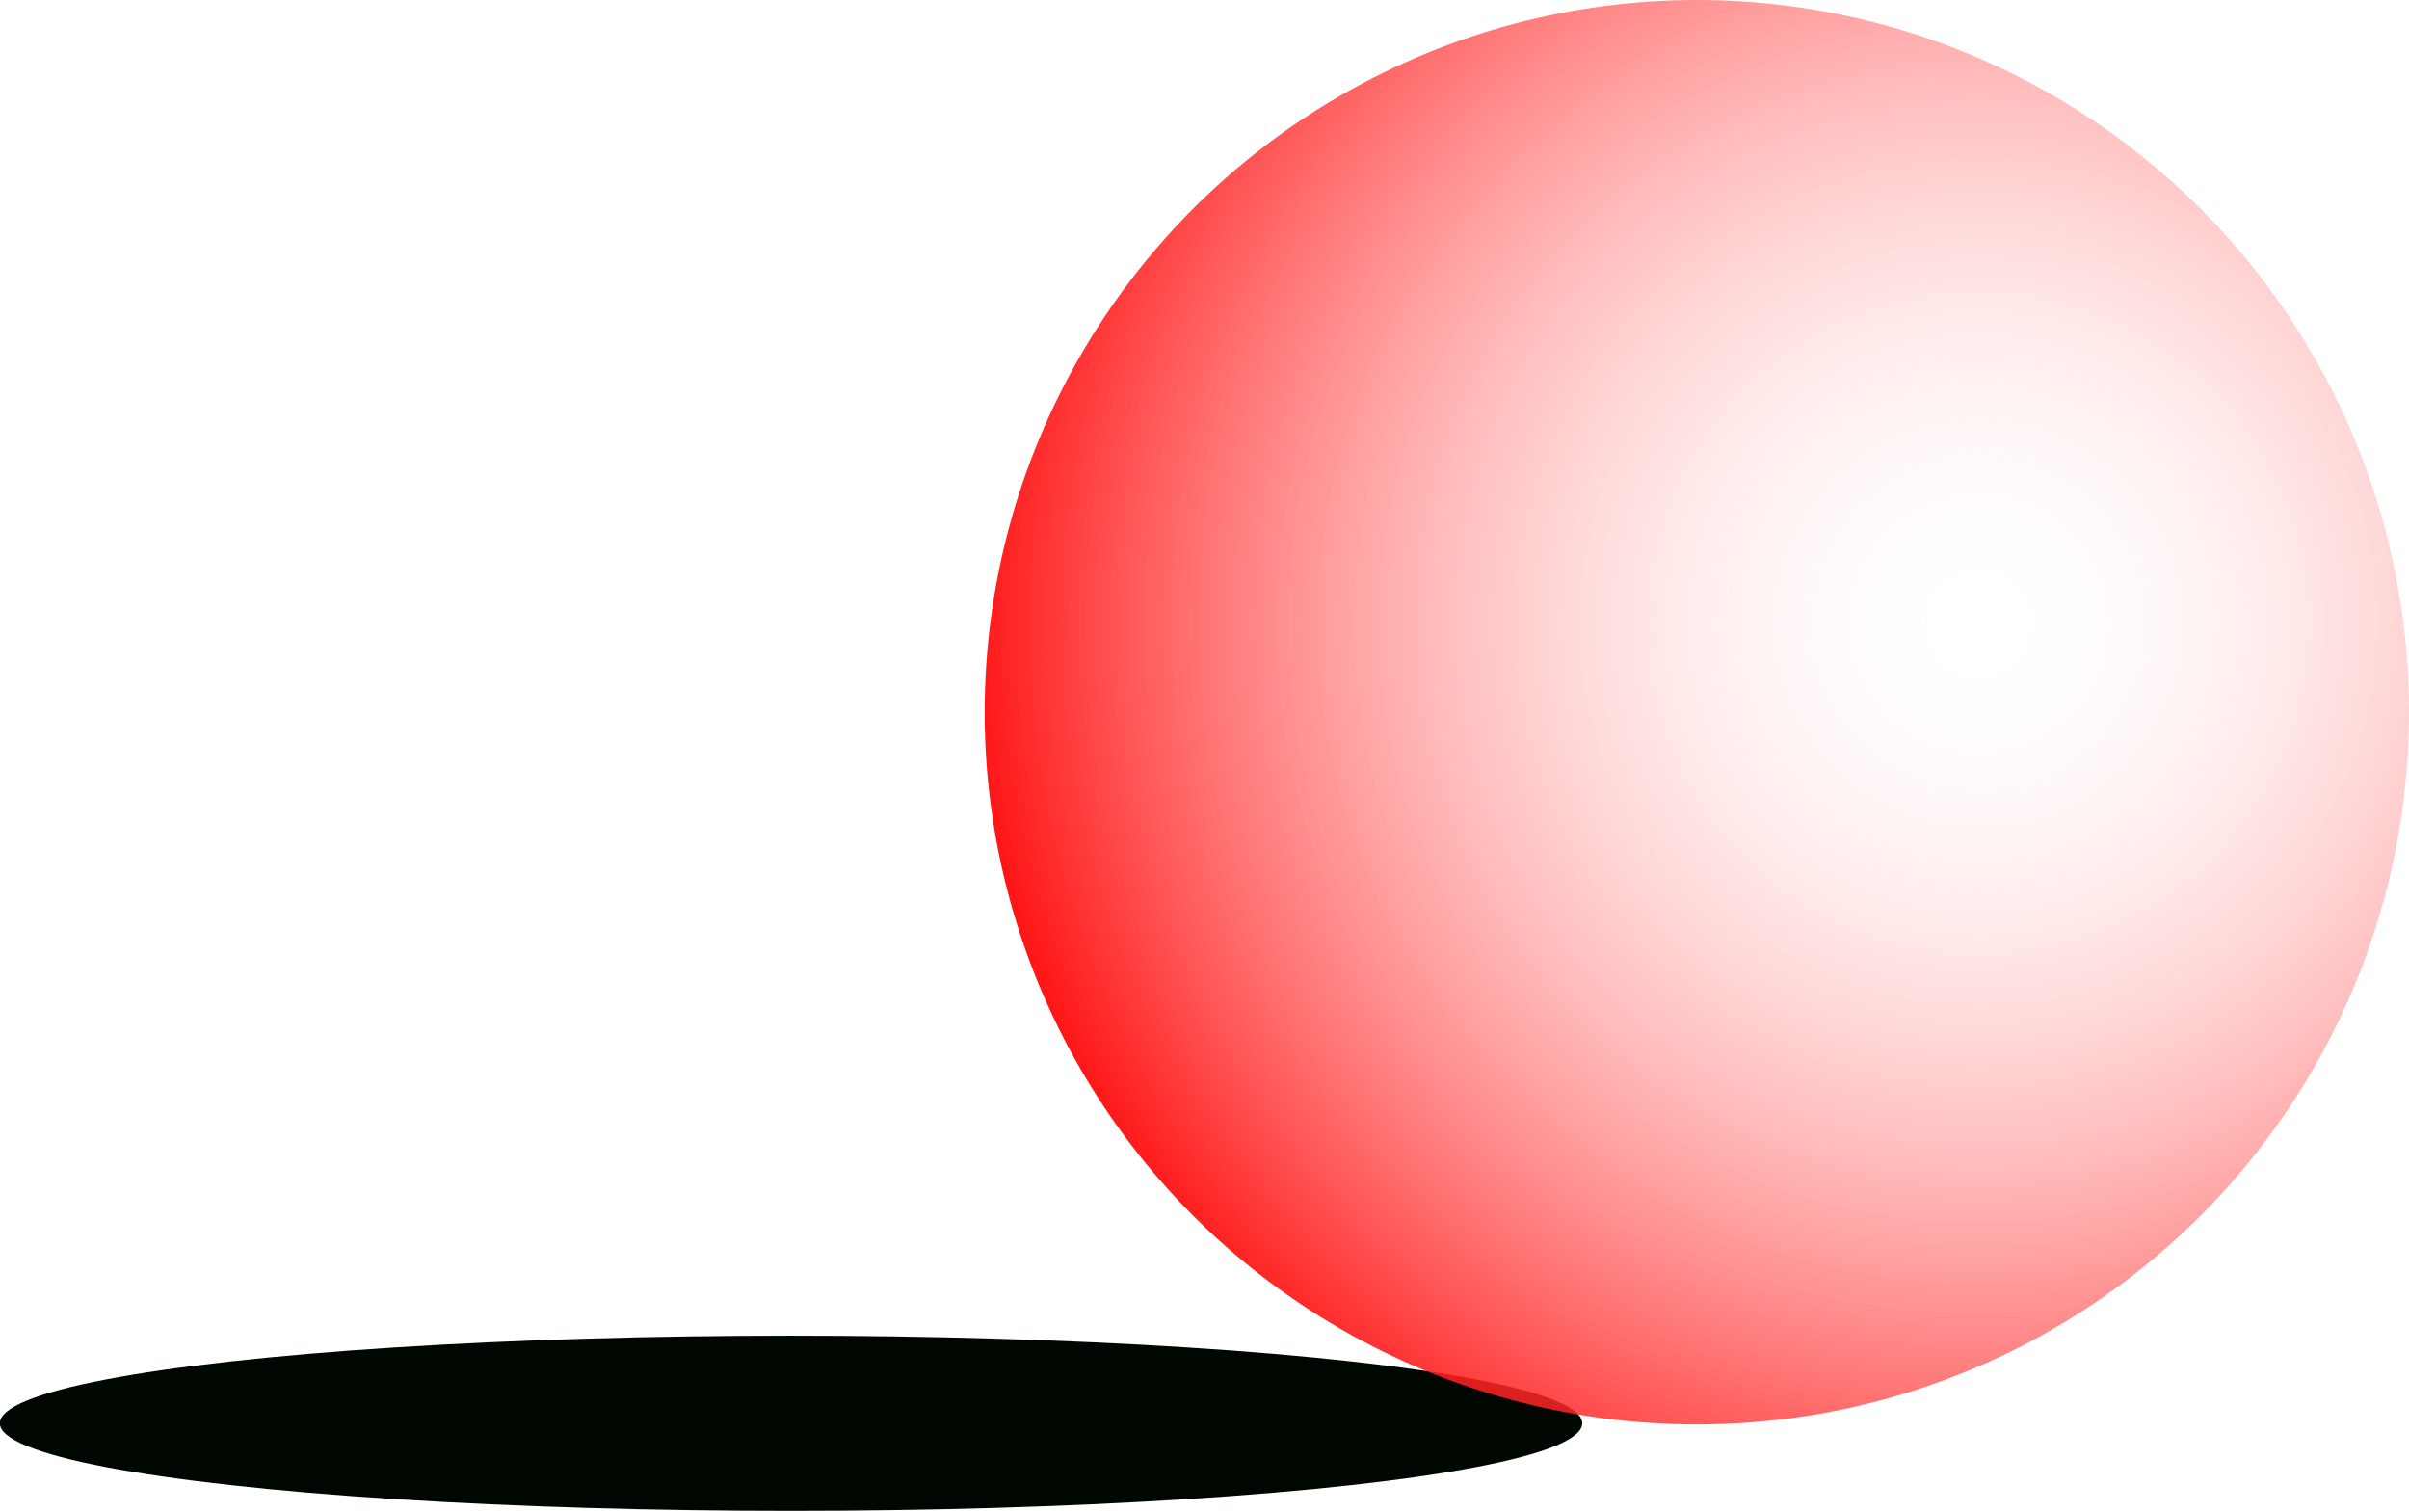 <?xml version="1.0" encoding="UTF-8" standalone="no"?>
<!-- Created with Sodipodi ("http://www.sodipodi.com/") -->
<svg xmlns:inkscape="http://www.inkscape.org/namespaces/inkscape" xmlns:rdf="http://www.w3.org/1999/02/22-rdf-syntax-ns#" xmlns="http://www.w3.org/2000/svg" xmlns:cc="http://creativecommons.org/ns#" xmlns:dc="http://purl.org/dc/elements/1.1/" xmlns:sodipodi="http://sodipodi.sourceforge.net/DTD/sodipodi-0.dtd" id="svg548" inkscape:version="0.48.3.1 r9886" viewBox="0 0 454.8 285.49" sodipodi:version="0.34" version="1" y="0" x="0" sodipodi:docname="_svgclean2.svg">
<sodipodi:namedview id="base" inkscape:window-x="0" inkscape:window-y="0" inkscape:window-height="645" inkscape:window-maximized="0" inkscape:zoom="0.22425739" showgrid="false" inkscape:current-layer="svg548" inkscape:cx="358.54081" inkscape:cy="-218.53634" inkscape:window-width="674"/>
<defs id="defs550">
<radialGradient id="radialGradient555" spreadMethod="reflect" gradientUnits="userSpaceOnUse" cy="446.32" cx="509.62" r="198.36">
<stop id="stop553" style="stop-color:#ffffff;stop-opacity:0" offset="0"/>
<stop id="stop554" style="stop-color:#ff0000" offset="1"/>
</radialGradient>
</defs>
<ellipse id="path557" sodipodi:rx="134.45" sodipodi:cy="463.10999" style="fill-rule:evenodd;stroke-width:1pt;fill:#000600" sodipodi:ry="134.45" rx="134.45" ry="134.45" transform="matrix(1.111 0 0 .123 -357.8 211.72)" cy="463.11" cx="456.47" sodipodi:cx="456.47"/>
<ellipse id="path551" sodipodi:rx="134.45" sodipodi:cy="463.10999" style="fill-rule:evenodd;stroke-width:1pt;fill:url(#radialGradient555)" sodipodi:ry="134.45" rx="134.45" ry="134.45" transform="translate(-136.12 -328.66)" cy="463.11" cx="456.47" sodipodi:cx="456.47"/>
</svg>
